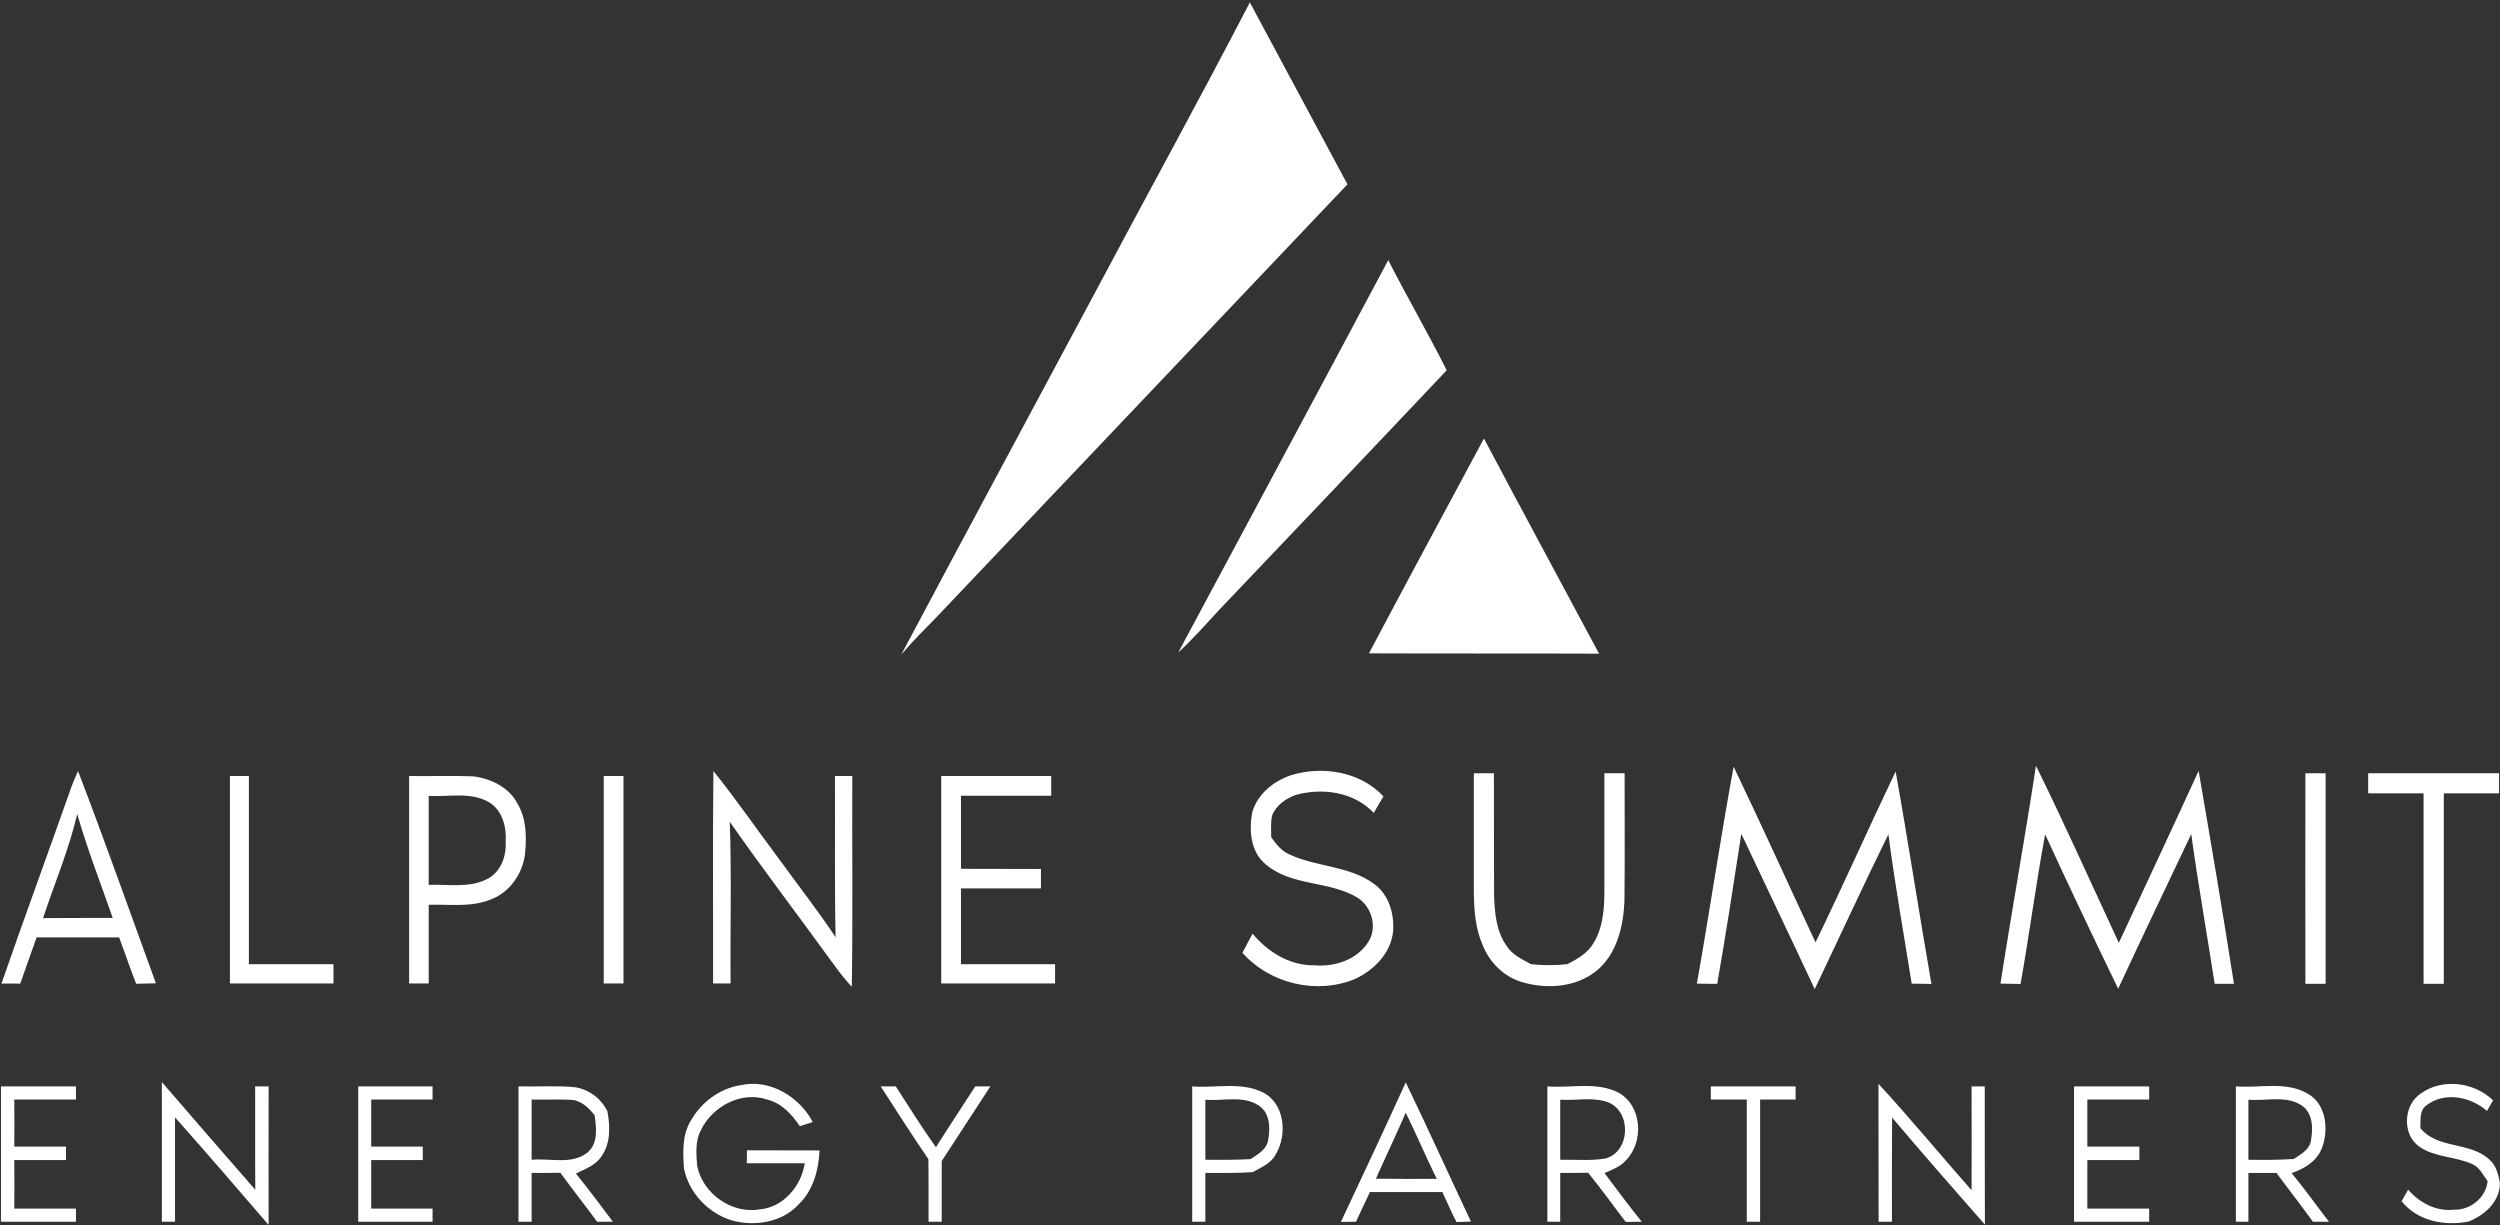<svg version="1.2" xmlns="http://www.w3.org/2000/svg" viewBox="0 0 1557 763" width="1557" height="763">
	<rect x="0" y="0" width="1557" height="763" fill="#333333" stroke="none"/>
	<title>Bitmap-svg</title>
	<style>
		.s0 { fill: #ffffff } 
	</style>
	<g id="#185676ff">
		<path id="Layer" class="s0" d="m778.4 1.5c20.3 37.7 40.5 75.5 60.8 113.3-85.1 89.8-170.5 179.4-255.6 269.2-7.6 7.8-15.3 15.4-22.3 23.7 40-75.3 80.5-150.3 120.7-225.5 32-60.3 65-120.1 96.4-180.7zm-44.6 404.9c43.6-81.5 87.4-162.8 130.8-244.4 11.8 23.1 24.8 45.5 36.4 68.6-46.9 49.7-94.1 99.2-141.2 148.7-8.5 9.2-16.8 18.6-26 27.1zm118.8 0.5c23.6-44.7 47.7-89.2 71.6-133.8 23.7 44.8 47.8 89.3 71.7 134-47.8-0.2-95.6 0-143.3-0.2z"/>
	</g>
	<g id="#231f20ff">
		<path id="Layer" fill-rule="evenodd" class="s0" d="m804.1 482.8c19.6-6 43.1-2.3 57.5 13.2q-3.1 5.1-6 10.3c-12.3-13-31.6-15.8-48.3-11.3-6.4 2.2-12.7 6.6-15.1 13.1-0.9 4.4-0.5 8.9-0.5 13.3 3 4.2 6.3 8.6 11.3 10.7 17 8 37.5 7 52.9 18.5 9.2 6.7 12.6 18.8 11.7 29.7-1.4 13.3-11.9 24-23.7 29.4-23.8 9.9-53 3-70.1-16.3 2-4 4.2-7.9 6.3-11.9 9.5 11.4 23.2 19.9 38.4 19.7 12.7 1.1 26.7-3.4 33.7-14.6 5.8-9 2.2-21.9-6.7-27.5-17.6-10.7-40.9-7-57.1-20.7-9.6-7.8-10.6-21.2-8.5-32.5 3.2-11.3 13.3-19.5 24.2-23.1zm275.6-5.3c17.4 36.3 34 73 51 109.4 17.1-35.2 33-71.1 49.9-106.4 7.9 44 14.6 88.3 22.3 132.3q-6.2-0.1-12.3-0.2c-4.9-31-10.5-61.9-14.5-93-15.7 31.9-30.5 64.2-45.9 96.4-15.1-32.4-30.5-64.4-45.7-96.7-4.8 31.2-9.6 62.4-15 93.4-4.2 0-8.5 0-12.7-0.1 8-44.9 14.6-90.1 22.9-135.1zm188.3-0.6c17.9 36.4 34.5 73.5 51.6 110.3 16.6-35.6 33.3-71.3 49.7-107.1 7.6 44.1 15.1 88.3 22 132.6q-6.1 0-12 0c-4.8-31.1-10.3-62-14.6-93.2-15.2 32.1-30.6 64.1-45.5 96.3-15.4-31.9-30.7-63.9-45.5-96.2-5.7 31-9.8 62.2-15.3 93.2q-6.3-0.1-12.5-0.2c7-45.3 15.2-90.4 22.1-135.7zm-1224.8 16.8c1.5-4.6 3.4-9.1 5.4-13.5 16.8 43.8 32.4 88.1 48.5 132.2q-6.1 0.1-12.3 0.3c-3.8-9.6-7-19.3-10.6-28.9-17.1 0.1-34.3 0-51.4 0-3.5 9.5-6.7 19.2-10.2 28.8q-5.9-0.1-11.7 0c13.8-39.8 28.3-79.2 42.3-118.9zm4.9 13.3c-5.2 22.1-14.1 43.2-21.3 64.8 14.4-0.1 28.9-0.1 43.4-0.1-7.5-21.5-15.8-42.8-22.1-64.7zm396.2-26.8c14.6 18.1 27.7 37.3 41.7 55.9 11.5 15.9 23.6 31.3 34.4 47.6-0.7-33.4-0.2-66.9-0.4-100.4q5.4 0 10.8 0c-0.2 43.8 0.4 87.6-0.3 131.3-4.3-4.6-8.1-9.6-11.8-14.7-21.3-29.4-43.4-58.3-64.2-88.1 1.2 33.6 0.2 67.2 0.5 100.7q-5.5 0-10.9 0c0.1-44.1-0.3-88.2 0.2-132.3zm473.6 1.4q6.2 0 12.5 0c0.1 25.3 0 50.6 0.1 75.9 0.4 11 1.3 22.8 8.1 32 3.5 5.3 9.5 8 14.9 11 7.5 0.8 15 0.8 22.5 0 6.3-3.1 12.8-6.9 16.4-13.1 5.6-8.9 6.6-19.8 6.8-30 0-25.3 0-50.6 0-75.8q6.3 0 12.6 0c0 26.6 0.2 53.3-0.1 79.9-0.7 15.5-4.7 32.3-16.9 42.7-13 10.9-31.7 12.1-47.4 7.3-11-3.4-19.8-12.3-24-22.9-4.6-10.5-5.4-22.1-5.5-33.3 0-24.6 0-49.2 0-73.7zm517.9 0q6.2 0 12.6 0 0 65.5 0 131.1-6.4 0-12.6 0-0.1-65.6 0-131.1zm39.1 0q40.8 0 81.5 0 0 6.2 0 12.5-17.2 0-34.4 0c0 39.5 0 79.1 0 118.6q-6.3 0-12.6 0c0-39.5 0-79.1 0-118.6q-17.3 0-34.5 0 0-6.3 0-12.5zm-1331.7 1.7q5.9 0 11.8 0 0 58.6 0 117.2 26.4 0 52.7 0 0 6 0 12c-21.5 0-43 0-64.5 0 0-43 0-86.1 0-129.2zm111.6 0c13.3 0.2 26.5-0.3 39.7 0.2 11.1 1.3 22.5 6.8 27.8 17 5.4 9.1 5.7 20 4.8 30.2-1.1 12.9-9.6 25.4-22 29.7-12.2 4.8-25.4 2.7-38.1 3.1q0 24.5 0 49-6.1 0-12.2 0 0-64.6 0-129.2zm12.2 12.4q0 27.7 0 55.4c11.9-0.5 24.8 2.1 35.9-3.4 8.7-4 12.6-14.2 12-23.3 0.7-9.2-2-19.8-10.4-24.8-11.4-6.6-25.1-3.2-37.5-3.9zm109-12.4q6.2 0 12.3 0 0 64.6 0 129.2-6.1 0-12.3 0 0-64.6 0-129.2zm210.2 0q34.3 0 68.5 0 0 6.2 0 12.3-28.1 0-56.2 0 0 22.8 0 45.5c16.6 0.1 33.2 0 49.8 0.1 0 4 0 8.1 0 12.1q-24.9 0-49.8 0 0 23.6 0 47.2 29.3 0 58.6 0 0 6 0 12c-23.7 0-47.3 0-70.9 0q0-64.6 0-129.2z"/>
	</g>
	<g id="#929497ff">
		<path id="Layer" fill-rule="evenodd" class="s0" d="m100.8 673.9c19.3 22.5 38.8 44.8 58.2 67.1-0.2-21.4 0-42.9-0.1-64.4q4.2 0 8.4 0c0 28.8-0.1 57.5 0 86.3-19.3-22.4-38.6-44.9-58.3-67q0 32.5 0 65-4.1 0-8.2 0 0-43.5 0-87zm360.7 1.9c18.1-3.9 36.3 7.2 44.7 23q-4.1 1.3-8.1 2.6c-4.9-7.4-11.4-14.5-20.4-16.6-16.1-5.5-34.3 4.4-41.3 19.3-3.5 6.8-2.8 14.7-2.2 22.1 3.5 17.2 21.5 30 38.9 27 14.8-1.2 26-14.7 28.1-28.7q-18 0-36.1 0 0-4 0.1-8.1c15 0.1 30.1 0 45.2 0.1-0.5 12.2-4 25-13.1 33.7-10.5 11.3-27.5 13.8-41.8 9.8-14.5-4.6-26.5-17.1-29.5-32.2-0.7-10.1-1.3-21 4.3-29.9 6.4-11.5 18.1-20.1 31.2-22.1zm414-1.7c13.8 28.7 27 57.8 40.6 86.7-3 0.1-6 0.2-9 0.3-3.2-6.1-5.9-12.5-8.8-18.7-15 0-30.1 0.1-45.1 0-3 6.1-5.8 12.4-8.7 18.5q-4.7 0-9.4 0.1c13.6-28.9 27.2-57.8 40.4-86.9zm0 18.9c-6 13.8-12.5 27.4-18.6 41.1 12.6 0.2 25.2 0.1 37.9 0.1-6.7-13.6-12.6-27.6-19.3-41.2zm632.1-11.9c13.5-9.8 33.3-7.2 45.1 4.2q-1.9 3.3-3.8 6.6c-10.2-8.9-26.4-12.2-37.7-3.5-4.6 3.2-3.5 9.3-3.8 14.2 10.8 13.3 31 8.2 43.1 19.7 4.1 3.5 5.4 9.1 6.4 14.2 0.3 11.7-9.4 20.3-19.5 24.3-15 2.9-31.8-0.3-41.7-12.7q2.1-3.6 4.1-7.2c7 8.2 17.4 13.7 28.4 12.5 10.3 0.4 20-7.4 21.1-17.8-2.9-3.9-5.1-8.8-9.8-10.7-10.5-4.7-22.8-4-32.5-10.6-11.1-7.4-10.3-26 0.6-33.2zm-1507-4.5q23.4 0 46.7 0 0 4.1 0 8.2-19.2 0-38.4 0 0.1 14.7 0 29.3 16.1 0 32.2 0 0 4.2 0 8.4-16.1 0-32.2 0 0.1 15.1 0 30.2 19.2 0 38.4 0 0 4.1 0 8.2-23.3 0-46.7 0 0-42.1 0-84.3zm222.5 0q23.2 0 46.3 0 0 4.1 0 8.2-19.1 0-38.2 0 0 14.7 0 29.3 16 0 32.1 0 0 4.2 0 8.4-16.1 0-32.1 0 0 15.1 0 30.2 19.1 0 38.2 0 0 4.1 0 8.2-23.1 0-46.3 0 0-42.1 0-84.3zm99.8 0c11.7 0.3 23.5-0.6 35.1 0.5 8.9 1.4 16.3 7 20.3 15 1.7 9.3 2.1 19.8-3.6 27.9-3.6 5.8-10.3 8-16 10.9 7.9 9.8 15.5 19.9 23 30q-4.9 0-9.8 0c-7.5-10.2-15.4-20.2-22.9-30.5-6 0.1-11.9 0.1-17.9 0.1q0 15.2 0 30.4-4.1 0-8.2 0 0-42.1 0-84.3zm8.2 8.2q0 18.8 0 37.5c11.6-1.1 25.2 3.3 34.9-4.6 6.7-5.8 5.4-15.4 4.3-23.2-3.7-4.5-8.2-9.1-14.4-9.5-8.3-0.5-16.5 0-24.8-0.2zm217.4-8.2q4.7 0 9.4 0c8.2 12.7 16.2 25.6 25 37.9 8-12.7 16.3-25.2 24.5-37.9q4.7 0 9.4 0c-10.1 15.5-20.2 31-30.3 46.5 0 12.6 0 25.2 0 37.8q-4.1 0-8.2 0c-0.1-13 0.1-26-0.1-39-10.2-14.9-19.9-30.1-29.7-45.3zm194 0c14.5 1.2 30.1-3 43.7 3.6 14 6.7 15.7 26.4 8.4 38.6-2.9 5.7-9 8.2-14.4 11.2-9.8 0.7-19.6 0.5-29.5 0.5q0 15.2 0 30.4-4.1 0-8.2 0 0-42.1 0-84.3zm8.2 8.3q0 18.7 0 37.4c9.4 0.1 18.8 0.1 28.1-0.4 4.7-3 10.5-6.3 11.1-12.5 1.3-7.3 0.9-16.5-6-20.9-9.8-6.5-22.2-2.6-33.2-3.6zm213-8.3c14.6 1.2 30.5-3.1 44.1 3.8 15 8.1 16.2 30.7 4.8 42.3-3.5 4-8.6 5.8-13.3 7.9 7.6 10.2 15.2 20.4 23.2 30.3q-5 0-10 0.1c-7.9-10.2-15.3-20.7-23.4-30.6-5.8 0.1-11.6 0.1-17.4 0.1q0 15.2 0 30.4c-2 0-6 0-8 0q0-42.1 0-84.3zm8 8.3q0 18.7 0 37.4c9.4-0.2 18.9 0.8 28.2-0.8 15.3-4.1 16.4-28.6 2.1-34.8-9.6-3.8-20.2-1.1-30.3-1.8zm93.8-8.3q26.4 0 52.8 0 0 4.1 0 8.2-11.1 0-22.1 0 0 38.1 0 76.1c-2.8 0-5.5 0-8.3 0q0-38 0-76.1-11.2 0-22.4 0 0-4.1 0-8.2zm104.4-1.6c19.9 21.6 38.6 44.3 58 66.3 0.1-21.6 0-43.1 0-64.7q4.1 0 8.2 0c0 28.7 0 57.4 0.1 86.1-19.4-22.1-38.8-44.2-57.8-66.7-0.2 21.7-0.1 43.3-0.1 64.9q-4.2 0-8.3 0c-0.1-28.6 0-57.3-0.1-85.9zm121.8 1.6q23.4 0 46.8 0 0 4.1 0 8.2-19.3 0-38.5 0 0 14.7 0 29.3 16.2 0 32.4 0 0 4.2 0 8.4-16.2 0-32.4 0 0 15.1 0 30.2 19.2 0 38.5 0 0 4.1 0 8.2-23.4 0-46.8 0 0-42.1 0-84.3zm100.8 0c14.8 1.2 31.1-3.4 44.7 4.5 11.8 6.6 13.3 22.9 8.7 34.4-3.3 7.9-10.9 12.5-18.7 15.1 8.2 9.8 15.5 20.3 23.3 30.3-3.3 0-6.7 0-10 0-7.4-10.3-15.2-20.2-22.7-30.4q-8.8 0-17.5 0 0 15.2 0 30.4-4 0-7.8 0 0-42.1 0-84.3zm7.8 8.3q0 18.7 0 37.4c9.4 0.1 18.8 0.2 28.3-0.5 4-2.8 9.2-5.3 10.5-10.6 1.4-7.2 1.7-16.1-4.1-21.6-9.8-8-23.2-3.7-34.7-4.7z"/>
	</g>
</svg>
